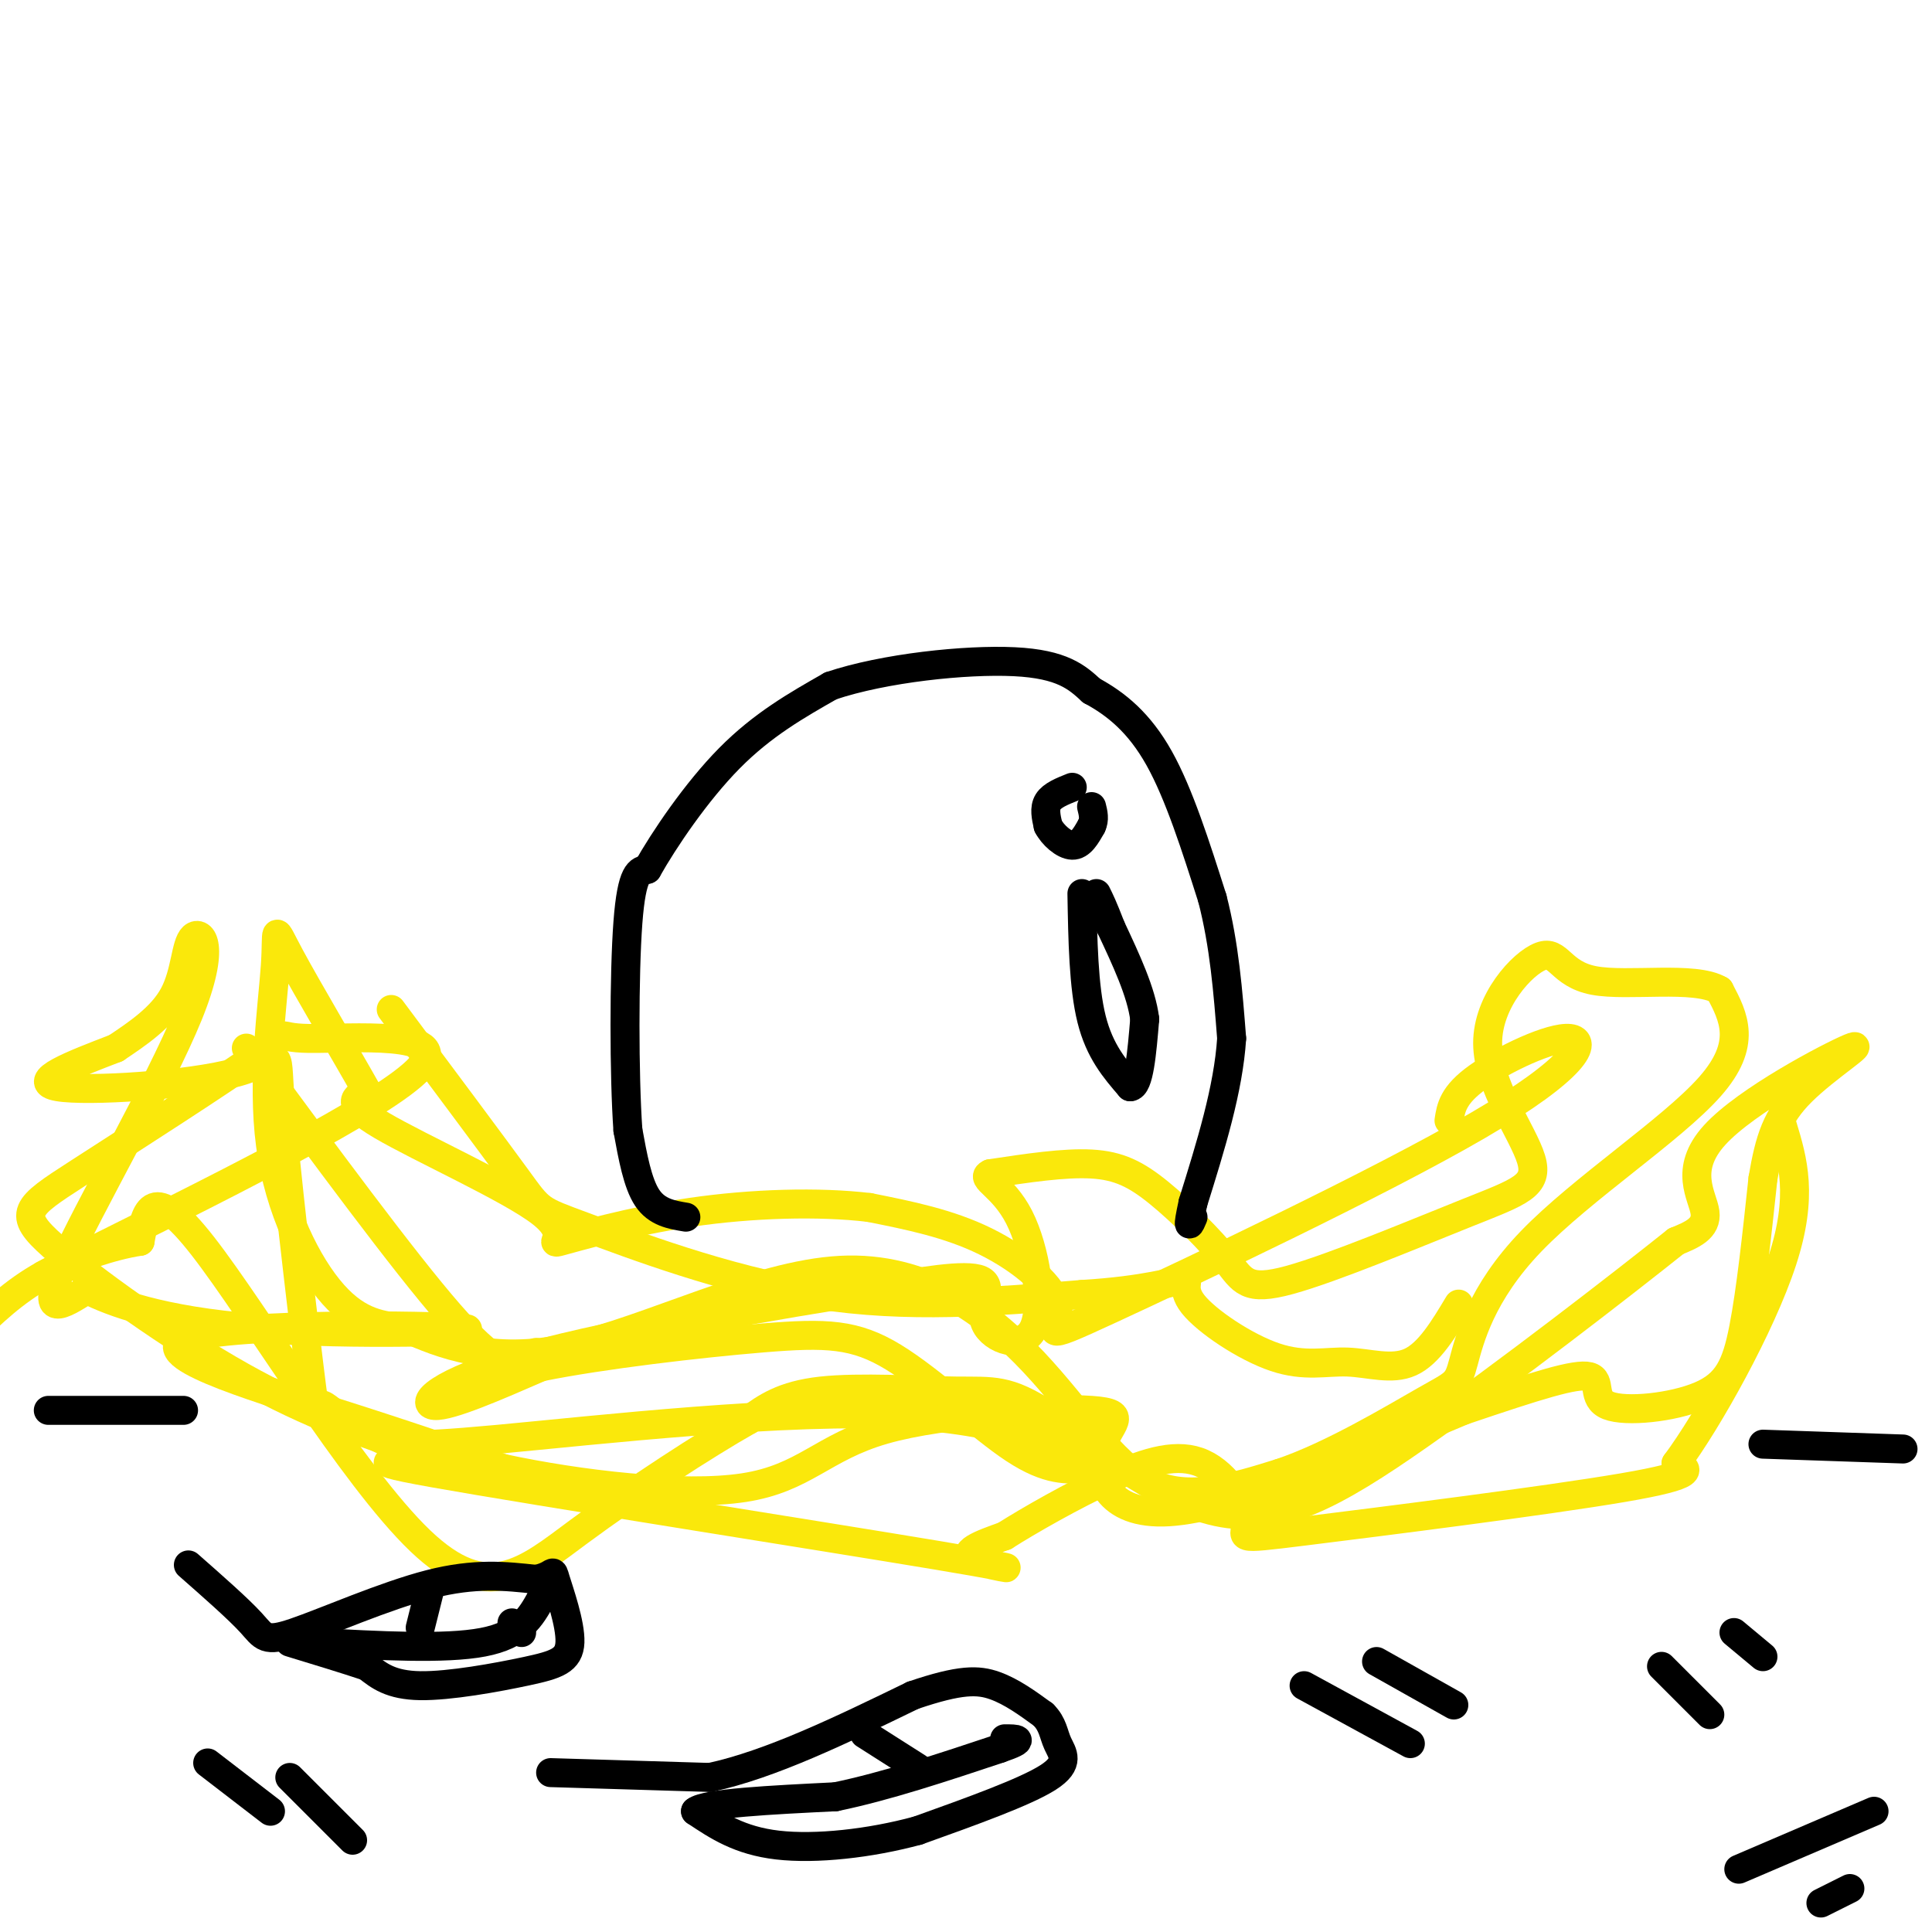 <svg viewBox='0 0 400 400' version='1.1' xmlns='http://www.w3.org/2000/svg' xmlns:xlink='http://www.w3.org/1999/xlink'><g fill='none' stroke='#fae80b' stroke-width='6' stroke-linecap='round' stroke-linejoin='round'><path d='M51,217c16.267,22.067 32.533,44.133 42,55c9.467,10.867 12.133,10.533 14,10c1.867,-0.533 2.933,-1.267 4,-2'/><path d='M81,209c10.506,14.077 21.012,28.155 26,35c4.988,6.845 4.458,6.458 14,10c9.542,3.542 29.155,11.012 48,14c18.845,2.988 36.923,1.494 55,0'/><path d='M224,268c13.367,-0.806 19.286,-2.820 21,-3c1.714,-0.180 -0.775,1.474 2,5c2.775,3.526 10.816,8.925 17,11c6.184,2.075 10.511,0.828 15,1c4.489,0.172 9.140,1.763 13,0c3.860,-1.763 6.930,-6.882 10,-12'/><path d='M300,232c0.407,-2.653 0.815,-5.307 6,-9c5.185,-3.693 15.148,-8.426 19,-8c3.852,0.426 1.593,6.012 -19,18c-20.593,11.988 -59.520,30.378 -76,38c-16.480,7.622 -10.514,4.475 -11,0c-0.486,-4.475 -7.425,-10.279 -15,-14c-7.575,-3.721 -15.788,-5.361 -24,-7'/><path d='M180,250c-10.381,-1.247 -24.334,-0.865 -37,1c-12.666,1.865 -24.044,5.211 -27,6c-2.956,0.789 2.512,-0.980 -4,-6c-6.512,-5.020 -25.003,-13.291 -33,-18c-7.997,-4.709 -5.498,-5.854 -3,-7'/><path d='M76,226c-3.965,-7.072 -12.377,-21.251 -16,-28c-3.623,-6.749 -2.456,-6.067 -3,2c-0.544,8.067 -2.800,23.518 -1,37c1.800,13.482 7.657,24.995 13,31c5.343,6.005 10.171,6.503 15,7'/><path d='M84,275c7.193,3.160 17.676,7.559 34,4c16.324,-3.559 38.489,-15.078 56,-16c17.511,-0.922 30.368,8.752 40,19c9.632,10.248 16.038,21.071 24,25c7.962,3.929 17.481,0.965 27,-2'/><path d='M265,305c10.557,-3.508 23.450,-11.277 30,-15c6.550,-3.723 6.756,-3.400 8,-8c1.244,-4.600 3.527,-14.123 14,-25c10.473,-10.877 29.135,-23.108 37,-32c7.865,-8.892 4.932,-14.446 2,-20'/><path d='M356,205c-5.134,-3.047 -18.971,-0.665 -26,-2c-7.029,-1.335 -7.252,-6.389 -11,-5c-3.748,1.389 -11.022,9.220 -11,18c0.022,8.780 7.340,18.510 9,24c1.660,5.490 -2.337,6.740 -13,11c-10.663,4.260 -27.993,11.528 -37,14c-9.007,2.472 -9.693,0.147 -13,-4c-3.307,-4.147 -9.237,-10.117 -14,-14c-4.763,-3.883 -8.361,-5.681 -14,-6c-5.639,-0.319 -13.320,0.840 -21,2'/><path d='M205,243c-2.249,0.976 2.629,2.416 6,9c3.371,6.584 5.233,18.311 3,23c-2.233,4.689 -8.563,2.339 -10,-1c-1.437,-3.339 2.018,-7.668 -1,-9c-3.018,-1.332 -12.509,0.334 -22,2'/><path d='M181,267c-18.298,2.786 -53.042,8.750 -72,14c-18.958,5.250 -22.131,9.786 -19,10c3.131,0.214 12.565,-3.893 22,-8'/><path d='M112,283c12.536,-2.549 32.876,-4.920 46,-6c13.124,-1.080 19.033,-0.868 27,4c7.967,4.868 17.990,14.391 25,19c7.010,4.609 11.005,4.305 15,4'/><path d='M225,304c-1.265,-2.163 -11.927,-9.569 -37,-11c-25.073,-1.431 -64.558,3.115 -85,5c-20.442,1.885 -21.841,1.110 -24,0c-2.159,-1.110 -5.080,-2.555 -8,-4'/><path d='M71,294c-2.352,-1.676 -4.233,-3.865 -5,-3c-0.767,0.865 -0.421,4.784 -2,-8c-1.579,-12.784 -5.083,-42.272 -6,-55c-0.917,-12.728 0.753,-8.696 -9,-6c-9.753,2.696 -30.929,4.056 -37,3c-6.071,-1.056 2.965,-4.528 12,-8'/><path d='M24,217c4.431,-2.959 9.508,-6.356 12,-11c2.492,-4.644 2.400,-10.533 4,-12c1.600,-1.467 4.892,1.490 -1,16c-5.892,14.510 -20.969,40.574 -26,52c-5.031,11.426 -0.015,8.213 5,5'/><path d='M18,267c5.073,2.564 15.254,6.474 35,8c19.746,1.526 49.056,0.667 43,0c-6.056,-0.667 -47.476,-1.141 -57,2c-9.524,3.141 12.850,9.897 29,15c16.150,5.103 26.075,8.551 36,12'/><path d='M104,304c15.827,3.411 37.393,5.937 50,4c12.607,-1.937 16.254,-8.337 29,-12c12.746,-3.663 34.592,-4.590 43,-4c8.408,0.590 3.379,2.697 2,8c-1.379,5.303 0.892,13.801 14,13c13.108,-0.801 37.054,-10.900 61,-21'/><path d='M303,292c15.356,-5.197 23.247,-7.691 26,-7c2.753,0.691 0.367,4.567 4,6c3.633,1.433 13.286,0.424 19,-2c5.714,-2.424 7.490,-6.264 9,-14c1.510,-7.736 2.755,-19.368 4,-31'/><path d='M365,244c1.373,-8.097 2.804,-12.841 8,-18c5.196,-5.159 14.156,-10.733 10,-9c-4.156,1.733 -21.426,10.774 -28,18c-6.574,7.226 -2.450,12.636 -2,16c0.450,3.364 -2.775,4.682 -6,6'/><path d='M347,257c-10.899,8.712 -35.145,27.493 -53,40c-17.855,12.507 -29.317,18.741 -42,16c-12.683,-2.741 -26.585,-14.456 -35,-20c-8.415,-5.544 -11.342,-4.916 -19,-5c-7.658,-0.084 -20.045,-0.881 -28,0c-7.955,0.881 -11.477,3.441 -15,6'/><path d='M155,294c-8.923,5.046 -23.732,14.662 -35,23c-11.268,8.338 -18.995,15.399 -33,2c-14.005,-13.399 -34.287,-47.257 -45,-61c-10.713,-13.743 -11.856,-7.372 -13,-1'/><path d='M29,257c-5.800,0.867 -13.800,3.533 -20,7c-6.200,3.467 -10.600,7.733 -15,12'/><path d='M9,264c35.548,-17.588 71.096,-35.175 78,-43c6.904,-7.825 -14.836,-5.886 -23,-6c-8.164,-0.114 -2.751,-2.279 -10,3c-7.249,5.279 -27.160,18.003 -38,25c-10.840,6.997 -12.611,8.269 -5,15c7.611,6.731 24.603,18.923 39,27c14.397,8.077 26.198,12.038 38,16'/><path d='M88,301c0.137,2.383 -18.520,0.340 2,4c20.520,3.660 80.217,13.024 104,17c23.783,3.976 11.652,2.565 8,1c-3.652,-1.565 1.174,-3.282 6,-5'/><path d='M208,318c4.925,-3.132 14.238,-8.462 22,-12c7.762,-3.538 13.972,-5.282 19,-3c5.028,2.282 8.873,8.591 9,12c0.127,3.409 -3.466,3.918 12,2c15.466,-1.918 49.990,-6.262 66,-9c16.010,-2.738 13.505,-3.869 11,-5'/><path d='M347,303c6.600,-8.867 17.600,-28.533 22,-42c4.400,-13.467 2.200,-20.733 0,-28'/></g>
<g fill='none' stroke='#000000' stroke-width='6' stroke-linecap='round' stroke-linejoin='round'><path d='M142,252c-3.000,-0.500 -6.000,-1.000 -8,-4c-2.000,-3.000 -3.000,-8.500 -4,-14'/><path d='M130,234c-0.800,-11.244 -0.800,-32.356 0,-43c0.800,-10.644 2.400,-10.822 4,-11'/><path d='M134,180c3.467,-6.156 10.133,-16.044 17,-23c6.867,-6.956 13.933,-10.978 21,-15'/><path d='M172,142c11.000,-3.711 28.000,-5.489 38,-5c10.000,0.489 13.000,3.244 16,6'/><path d='M226,143c5.111,2.756 9.889,6.644 14,14c4.111,7.356 7.556,18.178 11,29'/><path d='M251,186c2.500,9.667 3.250,19.333 4,29'/><path d='M255,215c-0.667,10.500 -4.333,22.250 -8,34'/><path d='M247,249c-1.333,6.167 -0.667,4.583 0,3'/><path d='M222,163c-2.083,0.833 -4.167,1.667 -5,3c-0.833,1.333 -0.417,3.167 0,5'/><path d='M217,171c0.933,1.844 3.267,3.956 5,4c1.733,0.044 2.867,-1.978 4,-4'/><path d='M226,171c0.667,-1.333 0.333,-2.667 0,-4'/><path d='M224,185c0.167,9.667 0.333,19.333 2,26c1.667,6.667 4.833,10.333 8,14'/><path d='M234,225c1.833,0.000 2.417,-7.000 3,-14'/><path d='M237,211c-0.667,-5.500 -3.833,-12.250 -7,-19'/><path d='M230,192c-1.667,-4.333 -2.333,-5.667 -3,-7'/><path d='M38,292c0.000,0.000 -28.000,0.000 -28,0'/><path d='M394,300c0.000,0.000 -29.000,-1.000 -29,-1'/><path d='M114,367c0.000,0.000 33.000,1.000 33,1'/><path d='M147,368c12.500,-2.667 27.250,-9.833 42,-17'/><path d='M189,351c9.867,-3.356 13.533,-3.244 17,-2c3.467,1.244 6.733,3.622 10,6'/><path d='M216,355c2.024,2.000 2.083,4.000 3,6c0.917,2.000 2.690,4.000 -2,7c-4.690,3.000 -15.845,7.000 -27,11'/><path d='M190,379c-9.889,2.689 -21.111,3.911 -29,3c-7.889,-0.911 -12.444,-3.956 -17,-7'/><path d='M144,375c2.000,-1.667 15.500,-2.333 29,-3'/><path d='M173,372c10.500,-2.167 22.250,-6.083 34,-10'/><path d='M207,362c5.833,-2.000 3.417,-2.000 1,-2'/><path d='M179,359c0.000,0.000 11.000,7.000 11,7'/><path d='M270,349c0.000,0.000 22.000,12.000 22,12'/><path d='M285,344c0.000,0.000 16.000,9.000 16,9'/><path d='M39,324c5.179,4.554 10.357,9.107 13,12c2.643,2.893 2.750,4.125 9,2c6.250,-2.125 18.643,-7.607 28,-10c9.357,-2.393 15.679,-1.696 22,-1'/><path d='M111,327c4.066,-0.862 3.230,-2.518 4,0c0.770,2.518 3.144,9.211 3,13c-0.144,3.789 -2.808,4.674 -9,6c-6.192,1.326 -15.912,3.093 -22,3c-6.088,-0.093 -8.544,-2.047 -11,-4'/><path d='M76,345c-4.500,-1.500 -10.250,-3.250 -16,-5'/><path d='M65,340c13.583,0.750 27.167,1.500 35,0c7.833,-1.500 9.917,-5.250 12,-9'/><path d='M112,331c2.000,-1.500 1.000,-0.750 0,0'/><path d='M89,329c0.000,0.000 -2.000,8.000 -2,8'/><path d='M106,336c0.000,0.000 2.000,2.000 2,2'/><path d='M43,365c0.000,0.000 13.000,10.000 13,10'/><path d='M60,368c0.000,0.000 13.000,13.000 13,13'/><path d='M344,345c0.000,0.000 10.000,10.000 10,10'/><path d='M359,338c0.000,0.000 6.000,5.000 6,5'/><path d='M388,375c0.000,0.000 -28.000,12.000 -28,12'/><path d='M383,391c0.000,0.000 -6.000,3.000 -6,3'/></g>
</svg>
